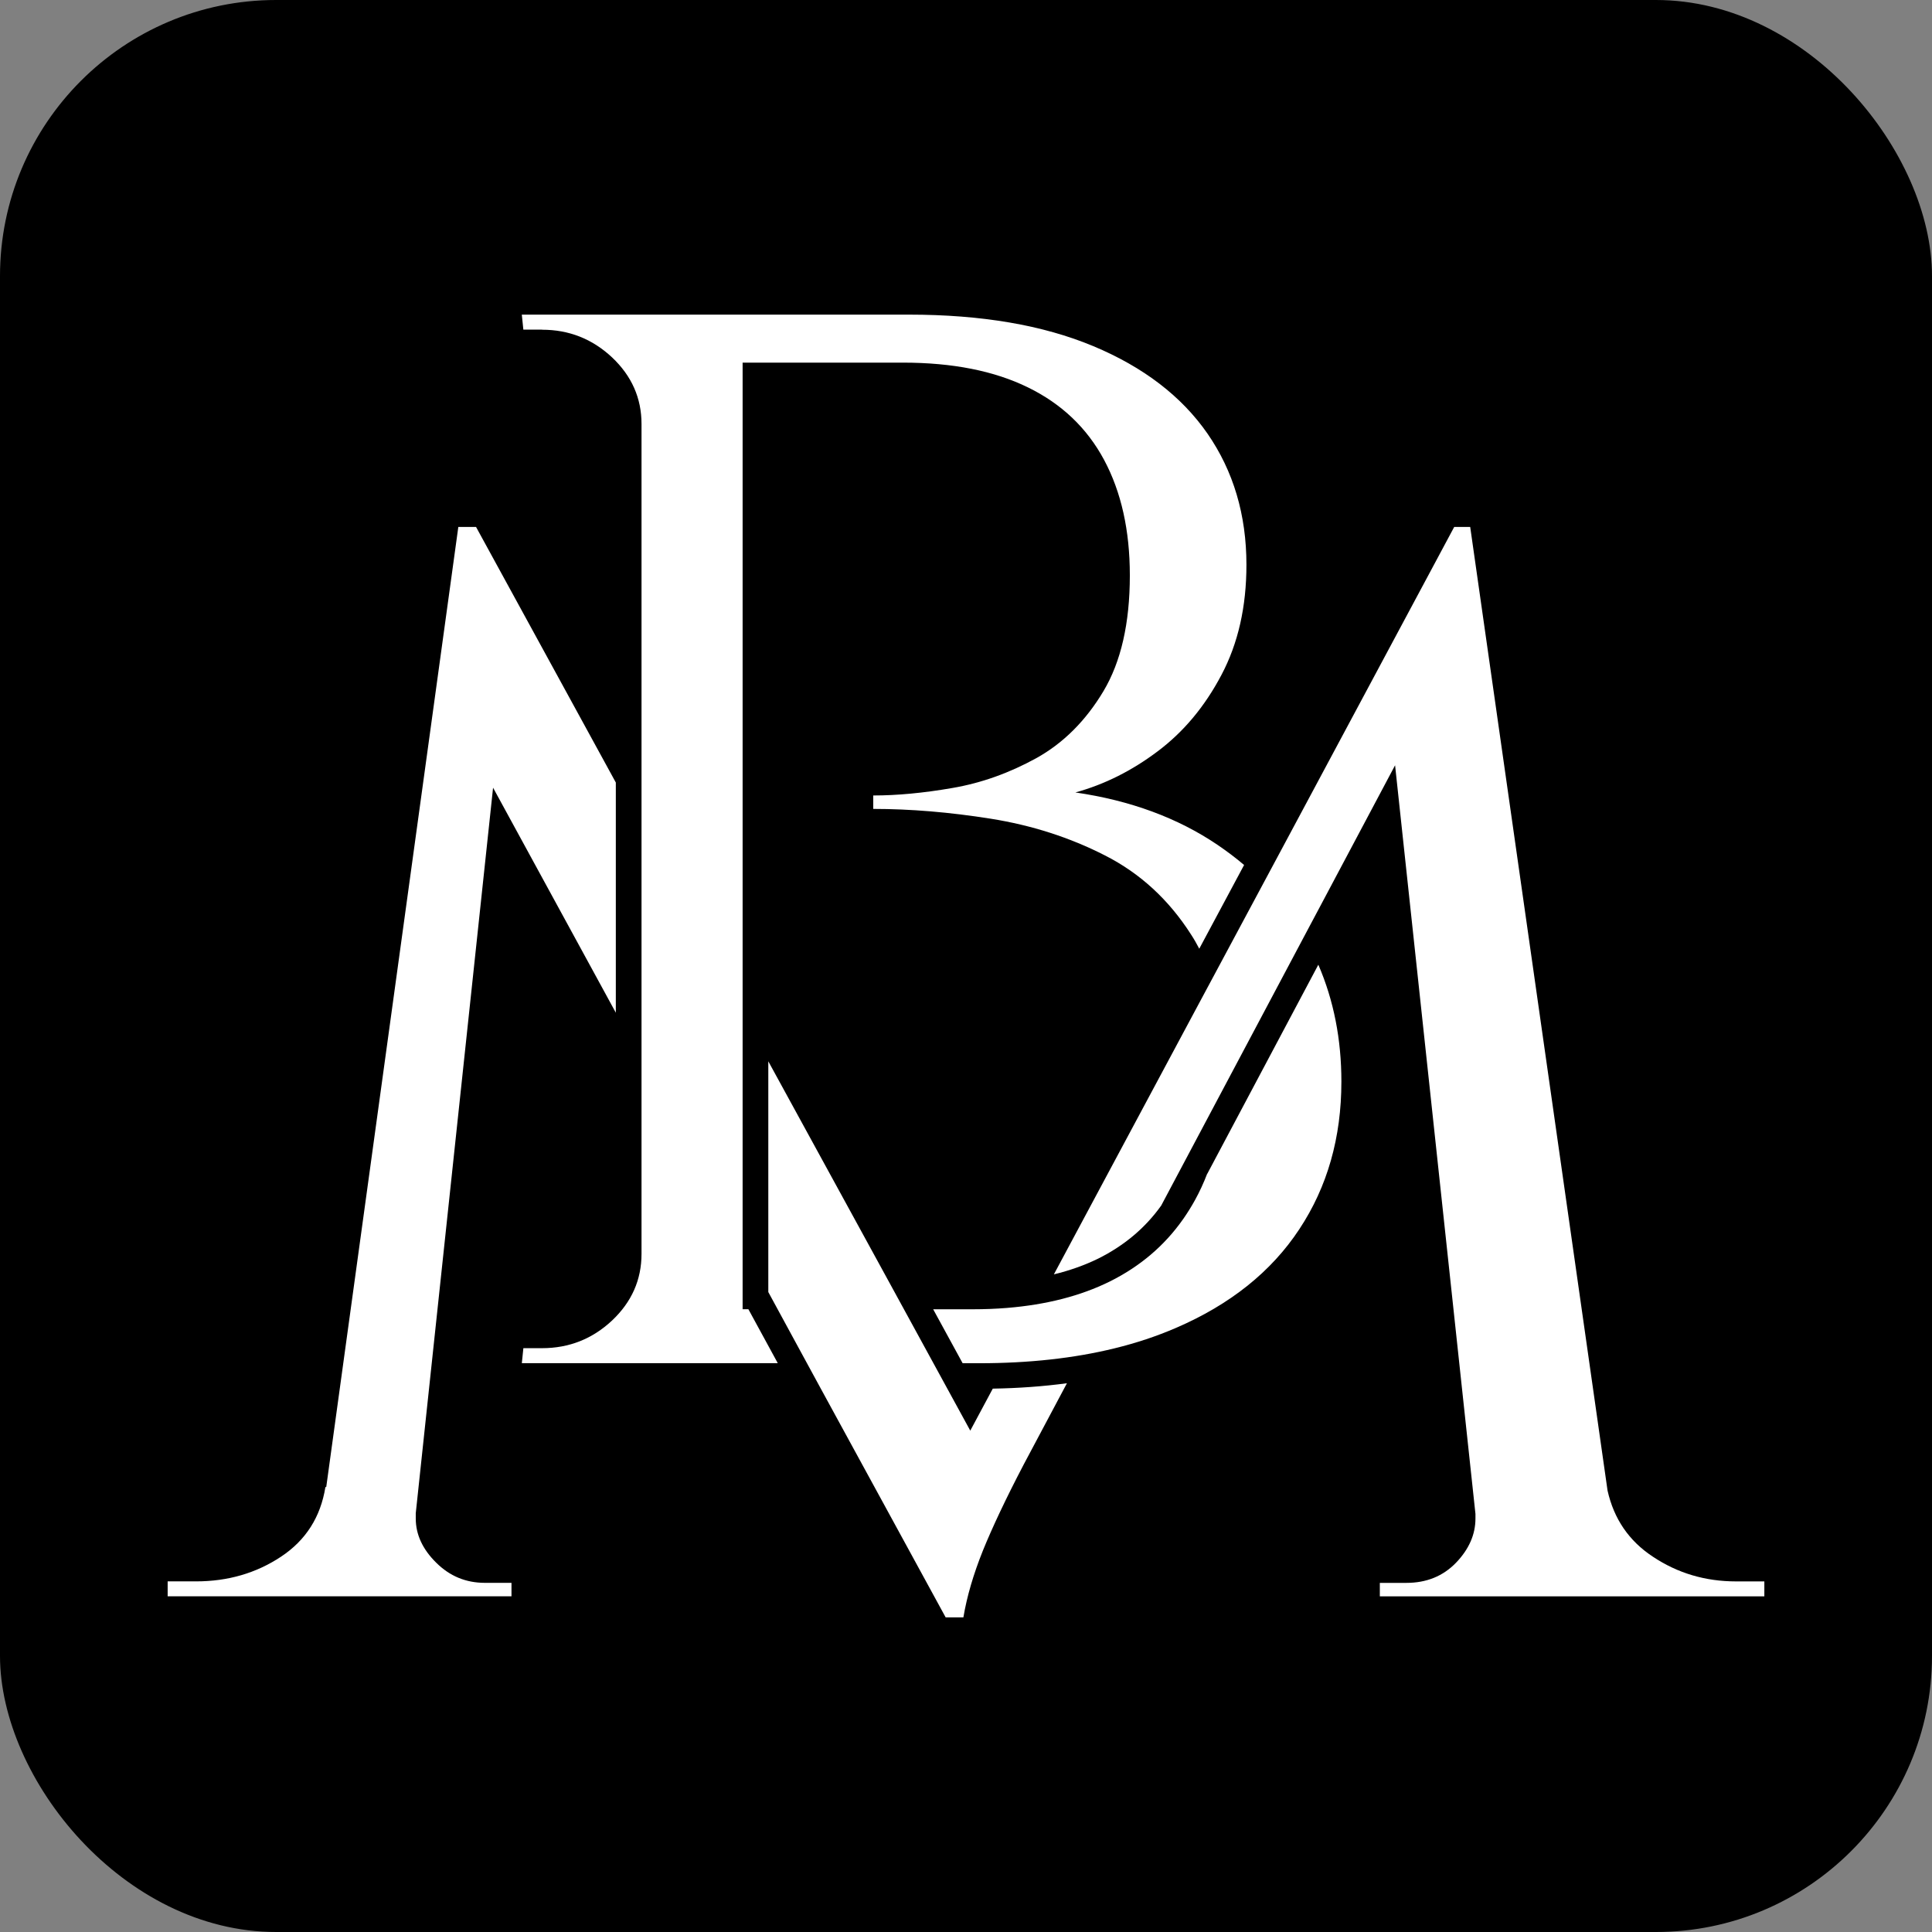 <svg xmlns="http://www.w3.org/2000/svg" id="Layer_1" data-name="Layer 1" viewBox="0 0 512 512"><rect x="0" y="0" width="512" height="512" fill="#808080" stroke="none"/><defs><style>      .cls-1 {        fill: #fff;      }    </style></defs><rect width="512" height="512" rx="73.18" ry="73.18"></rect><g><path class="cls-1" d="M135.55,419.47h-7.04c-5.03,0-9.32-1.77-12.91-5.34-3.62-3.57-5.42-7.48-5.42-11.72v-1.39l20.49-192.27,32.53,59.63v-61l-37.04-67.73h-4.7l-35,254.42h-.22c-1.27,7.93-5.17,14.09-11.74,18.45-6.59,4.38-14.11,6.56-22.54,6.56h-7.53v3.95h91.12v-3.57Z"></path><path class="cls-1" d="M319.92,311.04c-.93,2.42-1.99,4.74-3.21,6.95-.98,1.78-2.04,3.47-3.18,5.11l-.02.02c-4.94,7.03-11.43,12.53-19.45,16.51-7.72,3.81-16.77,6.13-27.17,6.98-2.92.24-5.97.36-9.1.36h-10.49l7.81,14.3h4.34c13.23,0,25.2-1.32,35.92-3.95,5.77-1.41,11.16-3.21,16.22-5.39,14.42-6.2,25.35-14.95,32.75-26.19,7.43-11.23,11.14-24.27,11.14-39.1,0-11.23-2.04-21.57-6.11-30.98l-29.42,55.39Z"></path><path class="cls-1" d="M143.66,87.38c7.14,0,13.32,2.44,18.54,7.33,5.2,4.91,7.81,10.78,7.81,17.66v219.9c0,6.9-2.61,12.77-7.81,17.68-5.22,4.89-11.41,7.33-18.54,7.33h-4.96l-.41,3.98h67.83l-7.79-14.3h-1.53V96.1h42.45c13.18,0,24.22,2.18,33.16,6.56,8.94,4.36,15.67,10.78,20.2,19.24,4.53,8.48,6.81,18.66,6.81,30.57,0,12.7-2.35,22.95-7.03,30.76-4.67,7.79-10.57,13.68-17.7,17.66-7.17,3.95-14.57,6.61-22.26,7.93-7.69,1.34-14.71,1.99-21.01,1.99v3.56c9.87,0,20.25.87,31.1,2.59,10.86,1.73,20.96,4.96,30.29,9.73,9.35,4.74,16.97,11.77,22.88,21.04.77,1.17,1.46,2.42,2.13,3.69l11.88-22.19c-2.2-1.87-4.55-3.64-7.02-5.32-10.57-7.16-23.14-11.79-37.69-13.9,7.69-2.11,14.98-5.75,21.83-10.92,6.88-5.16,12.5-11.91,16.89-20.25,4.41-8.34,6.61-18.04,6.61-29.16,0-13.23-3.45-24.82-10.3-34.74-6.88-9.92-16.99-17.66-30.31-23.22-13.32-5.56-29.59-8.34-48.83-8.34h-102.59l.41,3.98h4.96Z"></path><path class="cls-1" d="M257.13,379.13l-6.06-11.09-15.24-27.89-32.22-58.89v61.15l7.21,13.27,6.73,12.37,33.06,60.57h4.7c.93-5.56,2.66-11.43,5.15-17.65,2.52-6.21,6.11-13.83,10.81-22.82l11.48-21.58c-6.23.84-12.79,1.32-19.65,1.43l-5.97,11.14Z"></path><path class="cls-1" d="M279.29,337.72c4.26-1.03,8.19-2.44,11.77-4.19,6.83-3.41,12.43-8.09,16.67-14.04l39.27-73.94,2.97-5.58,19.74-37.16,21.3,198.39v1.22c0,4.24-1.72,8.15-5.15,11.72-3.45,3.57-7.84,5.34-13.15,5.34h-7.04v3.57h101.9v-3.96h-7.5c-8.15,0-15.5-2.18-22.07-6.57-6.33-4.17-10.3-10.02-11.98-17.49l-36.4-255.38h-4.24l-47.1,87.96-20.51,38.26-38.48,71.85Z"></path></g></svg>
